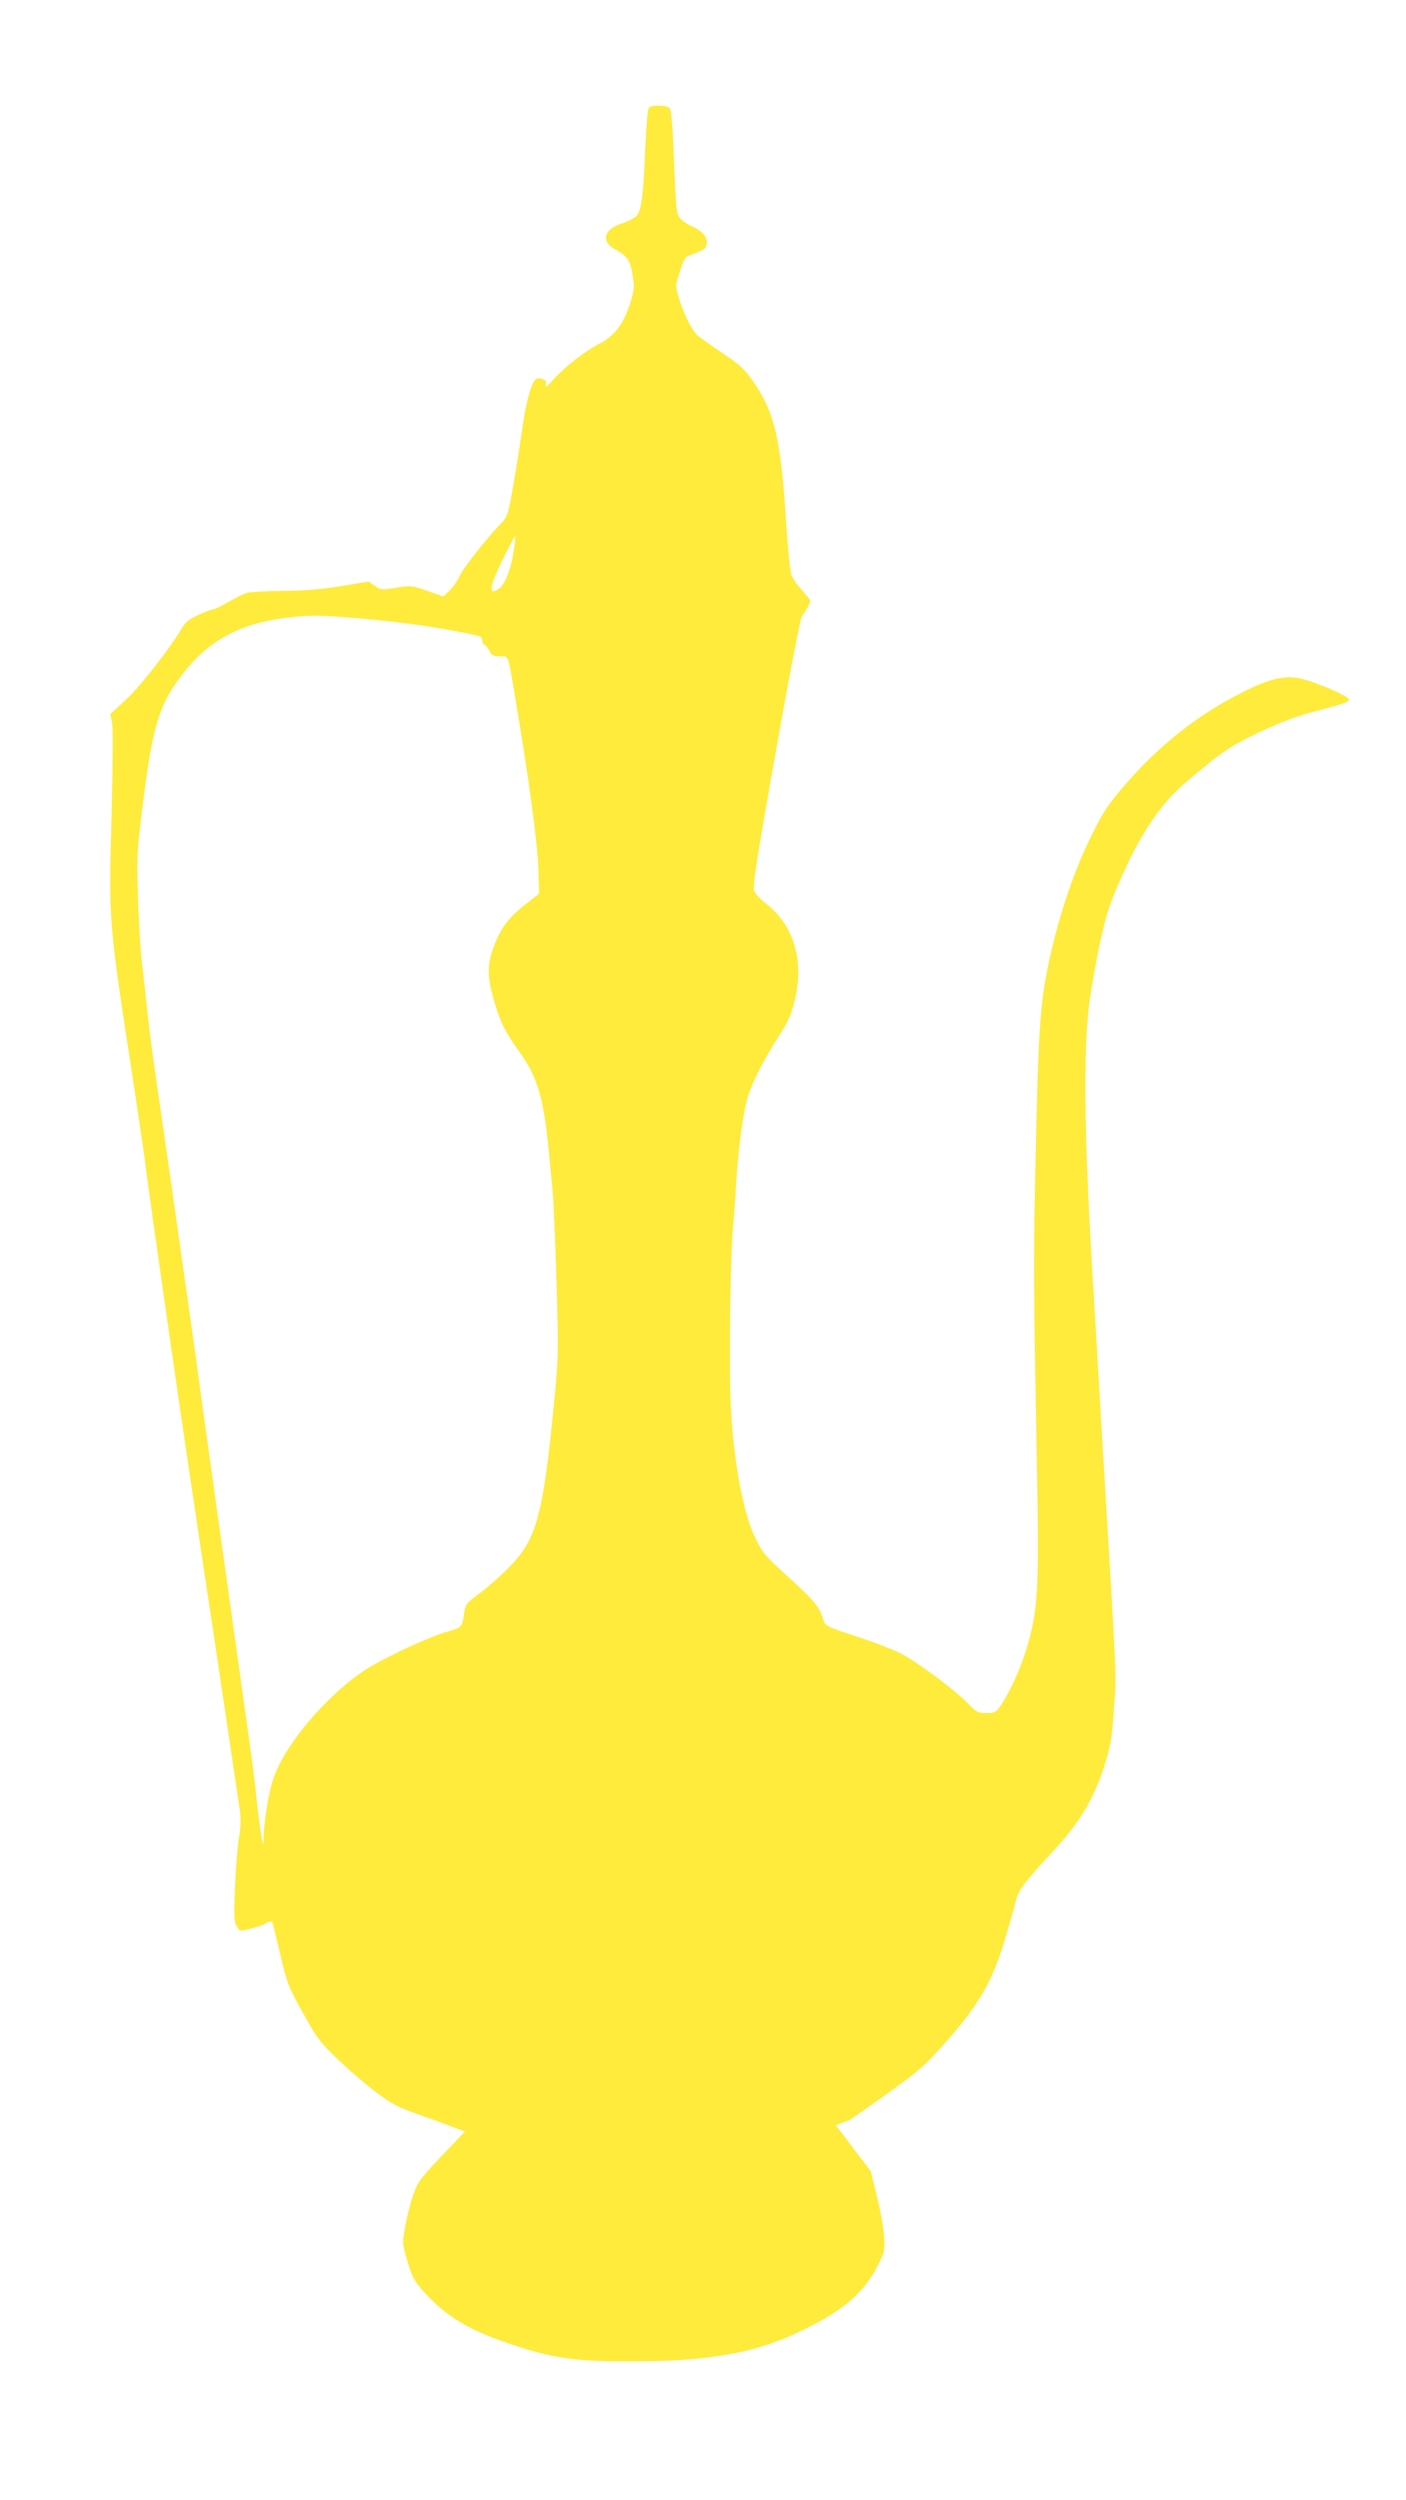 <?xml version="1.0" standalone="no"?>
<!DOCTYPE svg PUBLIC "-//W3C//DTD SVG 20010904//EN"
 "http://www.w3.org/TR/2001/REC-SVG-20010904/DTD/svg10.dtd">
<svg version="1.0" xmlns="http://www.w3.org/2000/svg"
 width="720pt" height="1280pt" viewBox="0 0 720 1280"
 preserveAspectRatio="xMidYMid meet">
<g transform="translate(0,1280) scale(0.1,-0.1)"
fill="#ffeb3b" stroke="none">
<path d="M3322 12248 c-5 -7 -13 -94 -17 -193 -10 -252 -20 -333 -45 -360 -11
-12 -45 -29 -75 -39 -94 -29 -110 -93 -33 -134 59 -32 75 -54 87 -128 11 -65
10 -75 -13 -150 -34 -105 -81 -166 -160 -206 -72 -37 -177 -119 -236 -185 -29
-33 -40 -41 -36 -25 6 17 3 24 -16 31 -14 5 -28 5 -35 -1 -22 -17 -53 -131
-68 -250 -9 -64 -29 -192 -45 -284 -29 -165 -30 -168 -68 -208 -78 -81 -191
-226 -210 -268 -11 -24 -33 -56 -51 -72 l-31 -30 -81 29 c-79 27 -84 28 -160
16 -76 -12 -81 -11 -110 10 l-31 22 -136 -23 c-97 -16 -184 -24 -297 -25 -88
-1 -173 -5 -189 -10 -16 -4 -58 -25 -95 -46 -36 -22 -73 -39 -81 -39 -8 0 -42
-13 -76 -29 -47 -22 -66 -38 -86 -72 -62 -105 -209 -292 -283 -361 l-80 -74 9
-44 c5 -28 4 -213 -3 -490 -15 -525 -14 -533 109 -1330 26 -173 53 -353 59
-400 34 -266 183 -1302 262 -1825 16 -110 43 -288 59 -395 31 -202 154 -1031
169 -1133 5 -40 4 -85 -6 -140 -7 -45 -16 -159 -20 -254 -5 -149 -4 -175 10
-197 16 -24 16 -24 74 -9 32 8 68 21 80 29 12 7 24 10 26 6 3 -4 22 -79 42
-167 36 -152 42 -167 117 -301 71 -128 88 -151 176 -235 54 -52 141 -127 194
-167 81 -61 114 -79 210 -113 62 -22 144 -51 181 -66 l68 -25 -73 -77 c-161
-168 -168 -178 -193 -252 -14 -40 -32 -111 -40 -158 -16 -86 -15 -86 12 -179
26 -86 33 -99 94 -166 105 -114 221 -184 414 -250 232 -80 349 -97 664 -95
393 2 628 47 865 166 206 103 301 187 373 328 34 67 35 72 30 150 -3 44 -20
136 -37 205 l-31 125 -90 118 -89 117 27 10 c16 6 33 12 39 14 6 2 93 63 195
136 171 122 192 141 310 274 162 184 228 298 292 506 24 80 50 170 57 200 14
63 36 93 195 265 135 146 208 268 261 437 31 99 38 135 48 288 14 189 18 88
-59 1370 -14 234 -27 466 -30 515 -3 50 -10 162 -15 250 -48 770 -54 1238 -21
1485 11 80 36 220 56 312 32 144 47 190 109 330 99 223 202 375 323 478 195
166 233 191 392 266 120 55 190 81 304 110 116 30 147 41 145 53 -4 18 -164
87 -247 107 -81 18 -160 0 -300 -71 -230 -115 -434 -278 -610 -485 -85 -100
-107 -135 -170 -265 -91 -187 -169 -428 -217 -665 -40 -204 -48 -338 -63
-1075 -9 -458 -8 -551 9 -1475 12 -626 6 -741 -55 -936 -34 -111 -91 -232
-138 -296 -17 -24 -28 -28 -67 -28 -42 0 -50 4 -95 51 -70 71 -256 209 -342
254 -39 20 -143 60 -230 88 -149 49 -158 54 -166 82 -20 68 -46 100 -175 217
-130 118 -137 127 -178 213 -60 128 -108 388 -122 670 -10 192 -2 795 13 925
3 30 10 127 15 215 5 88 19 223 31 300 19 120 29 154 69 240 25 55 76 145 112
200 54 84 69 116 88 194 50 203 -5 386 -150 497 -27 21 -53 49 -58 63 -7 19 7
119 49 361 104 600 187 1042 197 1049 9 6 42 65 42 75 0 3 -19 27 -43 54 -24
26 -48 61 -54 78 -7 16 -19 142 -28 280 -27 420 -59 553 -167 710 -45 64 -68
86 -158 146 -58 39 -116 80 -129 92 -29 26 -72 113 -95 192 -18 62 -18 62 6
135 24 73 25 74 72 90 27 9 52 22 57 30 25 39 -3 83 -71 112 -19 8 -45 25 -56
38 -20 22 -22 41 -32 287 -7 178 -14 267 -22 277 -15 18 -94 20 -108 3z m-691
-2267 c-15 -97 -46 -176 -77 -196 -55 -36 -49 9 21 152 33 67 61 120 63 118 2
-2 -1 -35 -7 -74z m-801 -346 c243 -21 443 -50 618 -90 14 -3 22 -13 22 -25 0
-11 4 -20 10 -20 5 0 16 -13 25 -30 13 -26 21 -30 55 -30 46 0 40 17 79 -215
66 -388 114 -742 118 -870 l4 -130 -75 -59 c-80 -62 -121 -117 -155 -206 -36
-93 -37 -152 -6 -265 33 -120 59 -175 138 -284 93 -130 124 -242 152 -551 3
-36 10 -108 15 -160 5 -52 14 -264 20 -470 11 -368 10 -380 -15 -635 -55 -559
-89 -680 -232 -823 -43 -43 -108 -100 -143 -126 -77 -57 -77 -57 -85 -118 -8
-56 -13 -61 -86 -82 -80 -22 -267 -107 -381 -172 -201 -115 -445 -392 -507
-577 -28 -81 -50 -222 -52 -329 -1 -49 -24 109 -43 297 -4 33 -17 139 -31 235
-40 284 -183 1308 -215 1535 -16 116 -43 309 -59 430 -46 329 -157 1108 -196
1374 -19 129 -42 300 -50 380 -9 80 -22 202 -30 271 -7 69 -16 220 -19 335 -6
199 -4 225 28 480 43 339 76 460 155 580 142 213 305 315 561 350 128 17 186
17 380 0z"/>
</g>
</svg>
